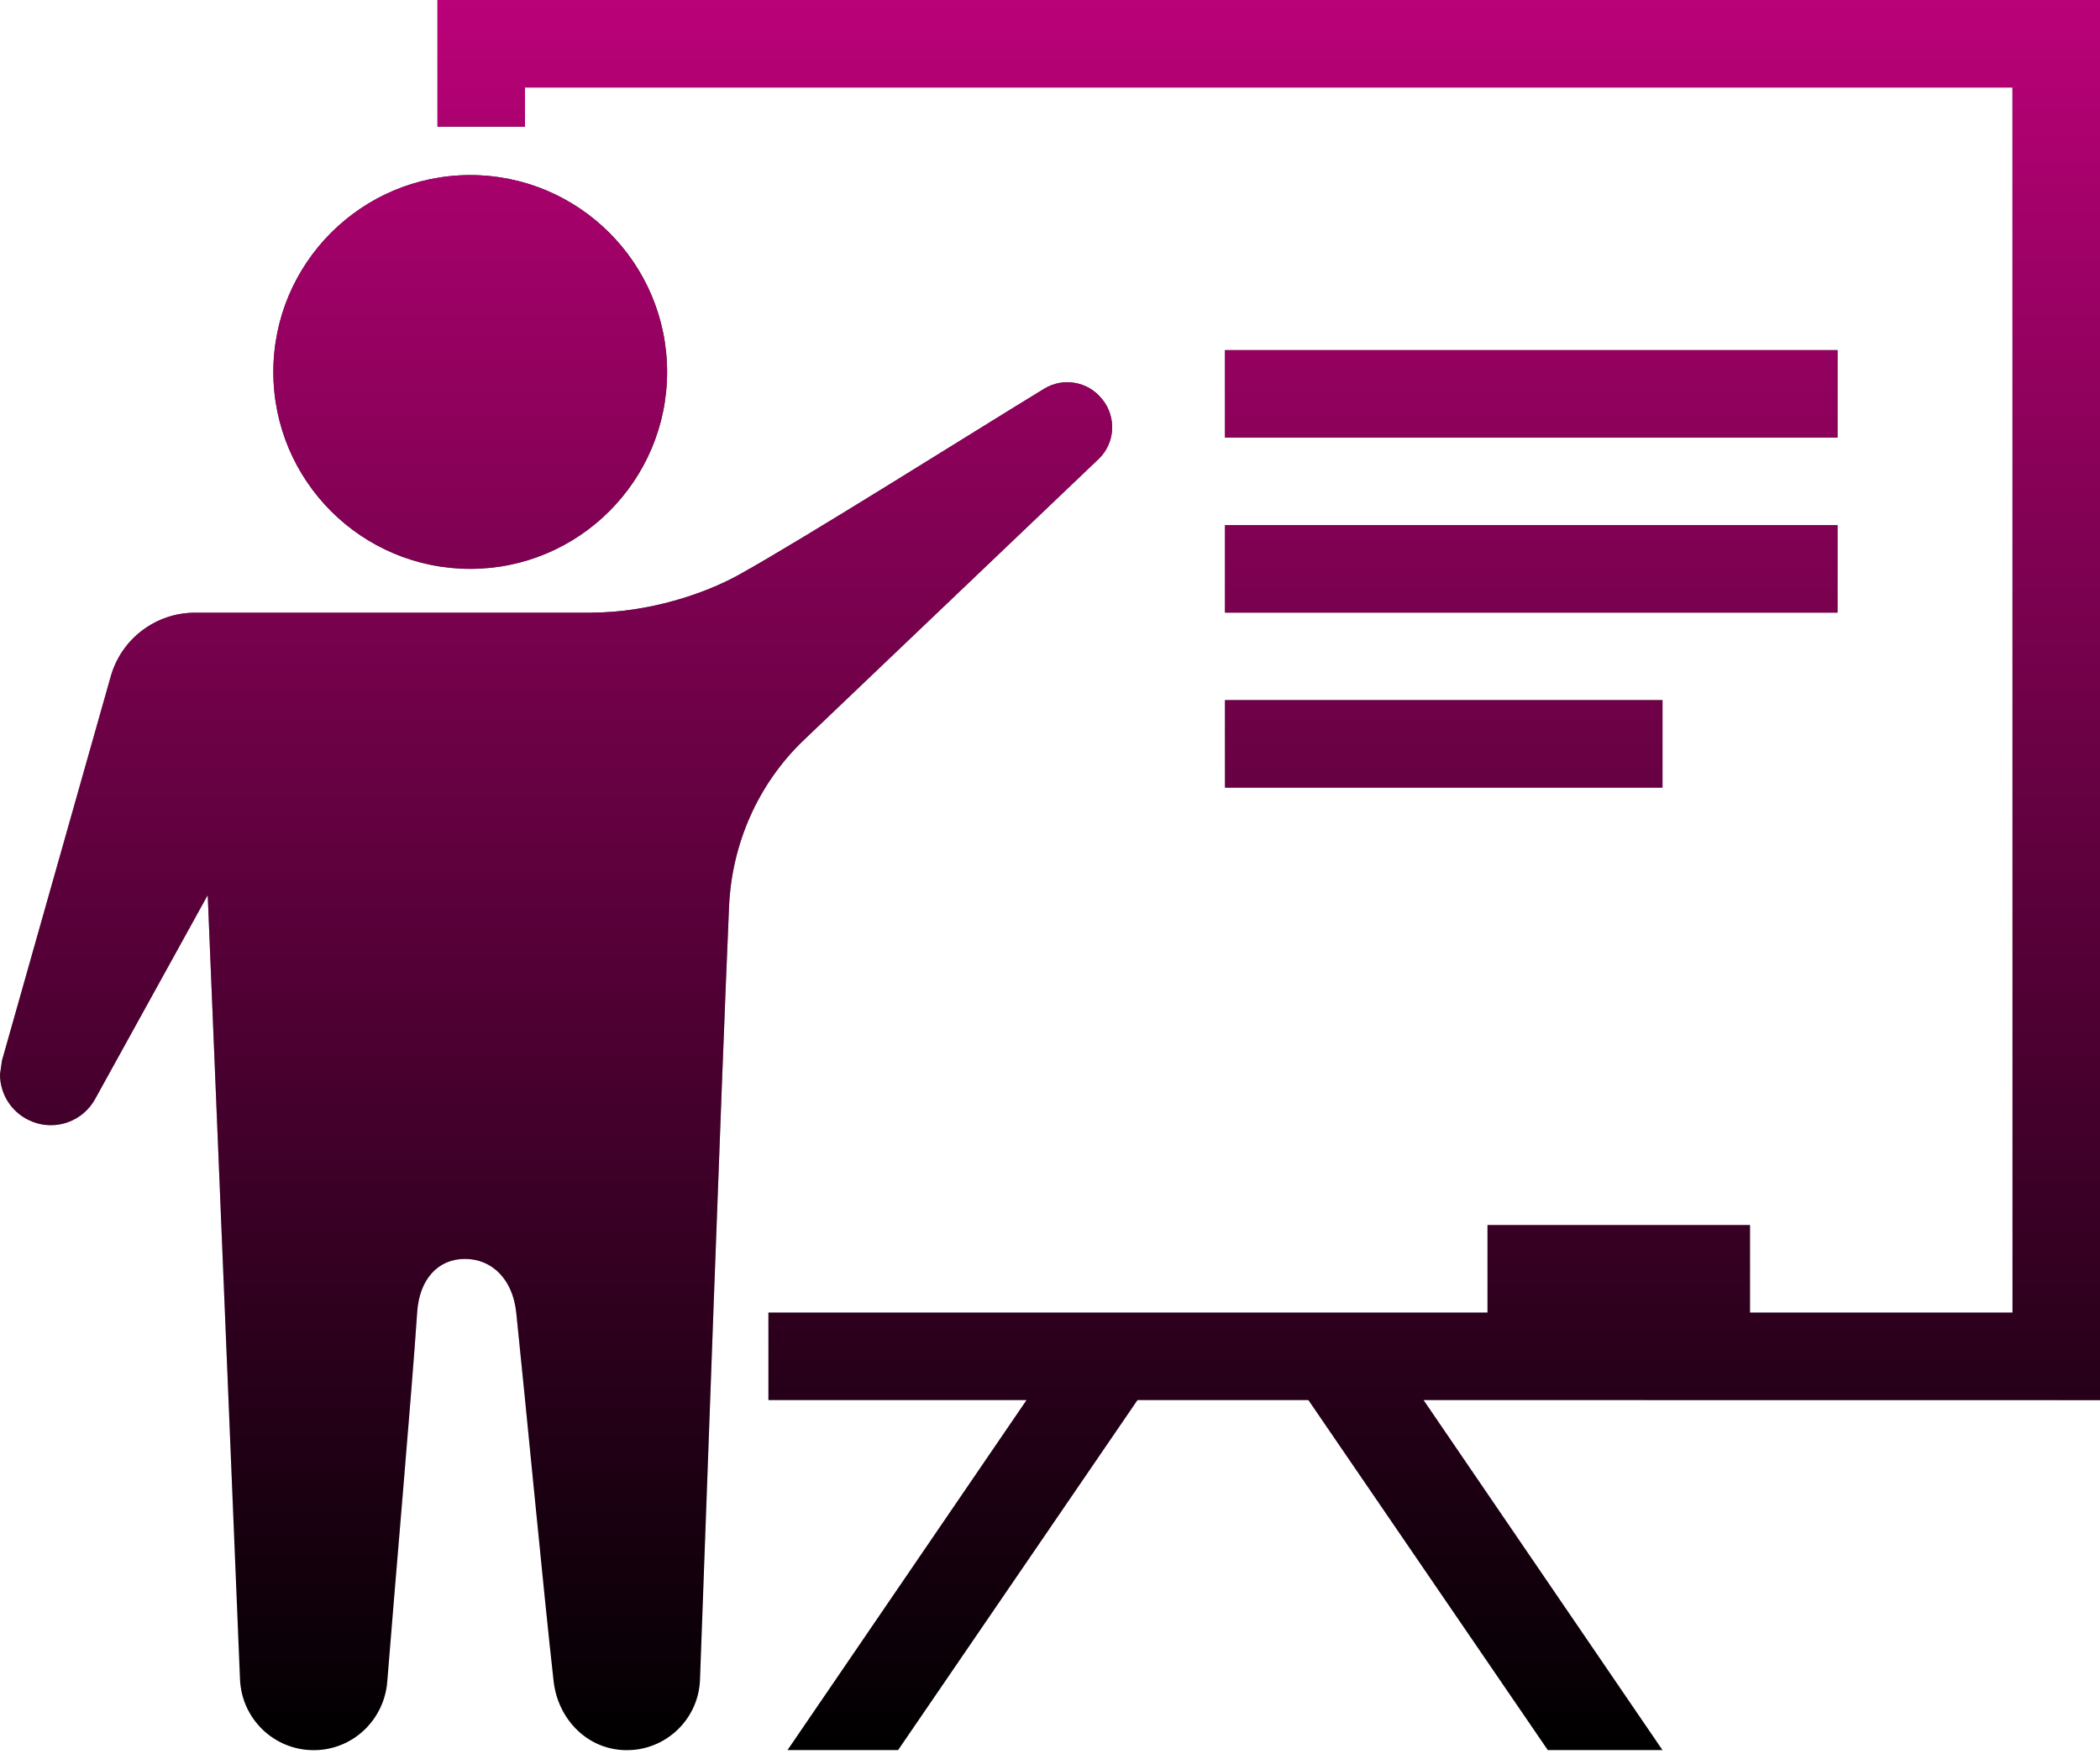 <?xml version="1.0" encoding="UTF-8"?> <svg xmlns="http://www.w3.org/2000/svg" width="200" height="167" viewBox="0 0 200 167" fill="none"> <path fill-rule="evenodd" clip-rule="evenodd" d="M200 133.342L135.575 133.333L158.333 166.667H147.408L124.608 133.333H108.333L85.533 166.667H75L97.767 133.333H73.183V125H141.667V116.667H166.667V125H191.667V8.333H50V12.058H41.667V0H200V133.333V133.342ZM56.325 58.342C61.733 58.342 67.1 56.567 70.425 54.708C76.717 51.208 92.883 41.017 99.467 37.008C101.258 35.925 103.6 36.325 104.917 37.958L104.992 38.042C106.358 39.75 106.2 42.208 104.633 43.708L76.542 70.492C72.2 74.642 69.692 80.35 69.433 86.342C68.642 104.733 67.258 143.942 66.667 159.958C66.533 163.708 63.45 166.675 59.7 166.675H59.692C55.992 166.675 53.142 163.775 52.725 160.108C51.8 151.925 49.983 132.783 49.167 125.008C48.833 121.808 46.842 119.9 44.3 119.892C41.767 119.875 39.942 121.775 39.733 124.958C39.217 132.633 37.517 152.033 36.883 160.133C36.6 163.808 33.575 166.675 29.883 166.675H29.875C26.108 166.675 23.017 163.708 22.858 159.933C22.05 140.433 19.783 85.242 19.783 85.242L9.058 104.667C7.892 106.783 5.35 107.7 3.1 106.833L3.092 106.825C1.192 106.092 0 104.283 0 102.325L0.183 101.017L10.55 64.408C11.567 60.825 14.842 58.35 18.575 58.35H56.325V58.342ZM116.667 75.008H158.333V66.675H116.667V75.008ZM116.667 58.342H175V50.008H116.667V58.342ZM44.783 16.675C55.125 16.675 63.533 25.075 63.533 35.425C63.533 45.775 55.125 54.175 44.783 54.175C34.433 54.175 26.033 45.775 26.033 35.425C26.033 25.075 34.433 16.675 44.783 16.675ZM116.667 41.675H175V33.342H116.667V41.675Z" fill="black"></path> <path fill-rule="evenodd" clip-rule="evenodd" d="M200 133.342L135.575 133.333L158.333 166.667H147.408L124.608 133.333H108.333L85.533 166.667H75L97.767 133.333H73.183V125H141.667V116.667H166.667V125H191.667V8.333H50V12.058H41.667V0H200V133.333V133.342ZM56.325 58.342C61.733 58.342 67.1 56.567 70.425 54.708C76.717 51.208 92.883 41.017 99.467 37.008C101.258 35.925 103.6 36.325 104.917 37.958L104.992 38.042C106.358 39.75 106.2 42.208 104.633 43.708L76.542 70.492C72.2 74.642 69.692 80.35 69.433 86.342C68.642 104.733 67.258 143.942 66.667 159.958C66.533 163.708 63.45 166.675 59.7 166.675H59.692C55.992 166.675 53.142 163.775 52.725 160.108C51.8 151.925 49.983 132.783 49.167 125.008C48.833 121.808 46.842 119.9 44.3 119.892C41.767 119.875 39.942 121.775 39.733 124.958C39.217 132.633 37.517 152.033 36.883 160.133C36.6 163.808 33.575 166.675 29.883 166.675H29.875C26.108 166.675 23.017 163.708 22.858 159.933C22.05 140.433 19.783 85.242 19.783 85.242L9.058 104.667C7.892 106.783 5.35 107.7 3.1 106.833L3.092 106.825C1.192 106.092 0 104.283 0 102.325L0.183 101.017L10.55 64.408C11.567 60.825 14.842 58.35 18.575 58.35H56.325V58.342ZM116.667 75.008H158.333V66.675H116.667V75.008ZM116.667 58.342H175V50.008H116.667V58.342ZM44.783 16.675C55.125 16.675 63.533 25.075 63.533 35.425C63.533 45.775 55.125 54.175 44.783 54.175C34.433 54.175 26.033 45.775 26.033 35.425C26.033 25.075 34.433 16.675 44.783 16.675ZM116.667 41.675H175V33.342H116.667V41.675Z" fill="url(#paint0_linear_87_621)"></path> <defs> <linearGradient id="paint0_linear_87_621" x1="100" y1="0" x2="100" y2="166.675" gradientUnits="userSpaceOnUse"> <stop stop-color="#BA0178"></stop> <stop offset="1" stop-color="#BA0178" stop-opacity="0"></stop> </linearGradient> </defs> </svg> 